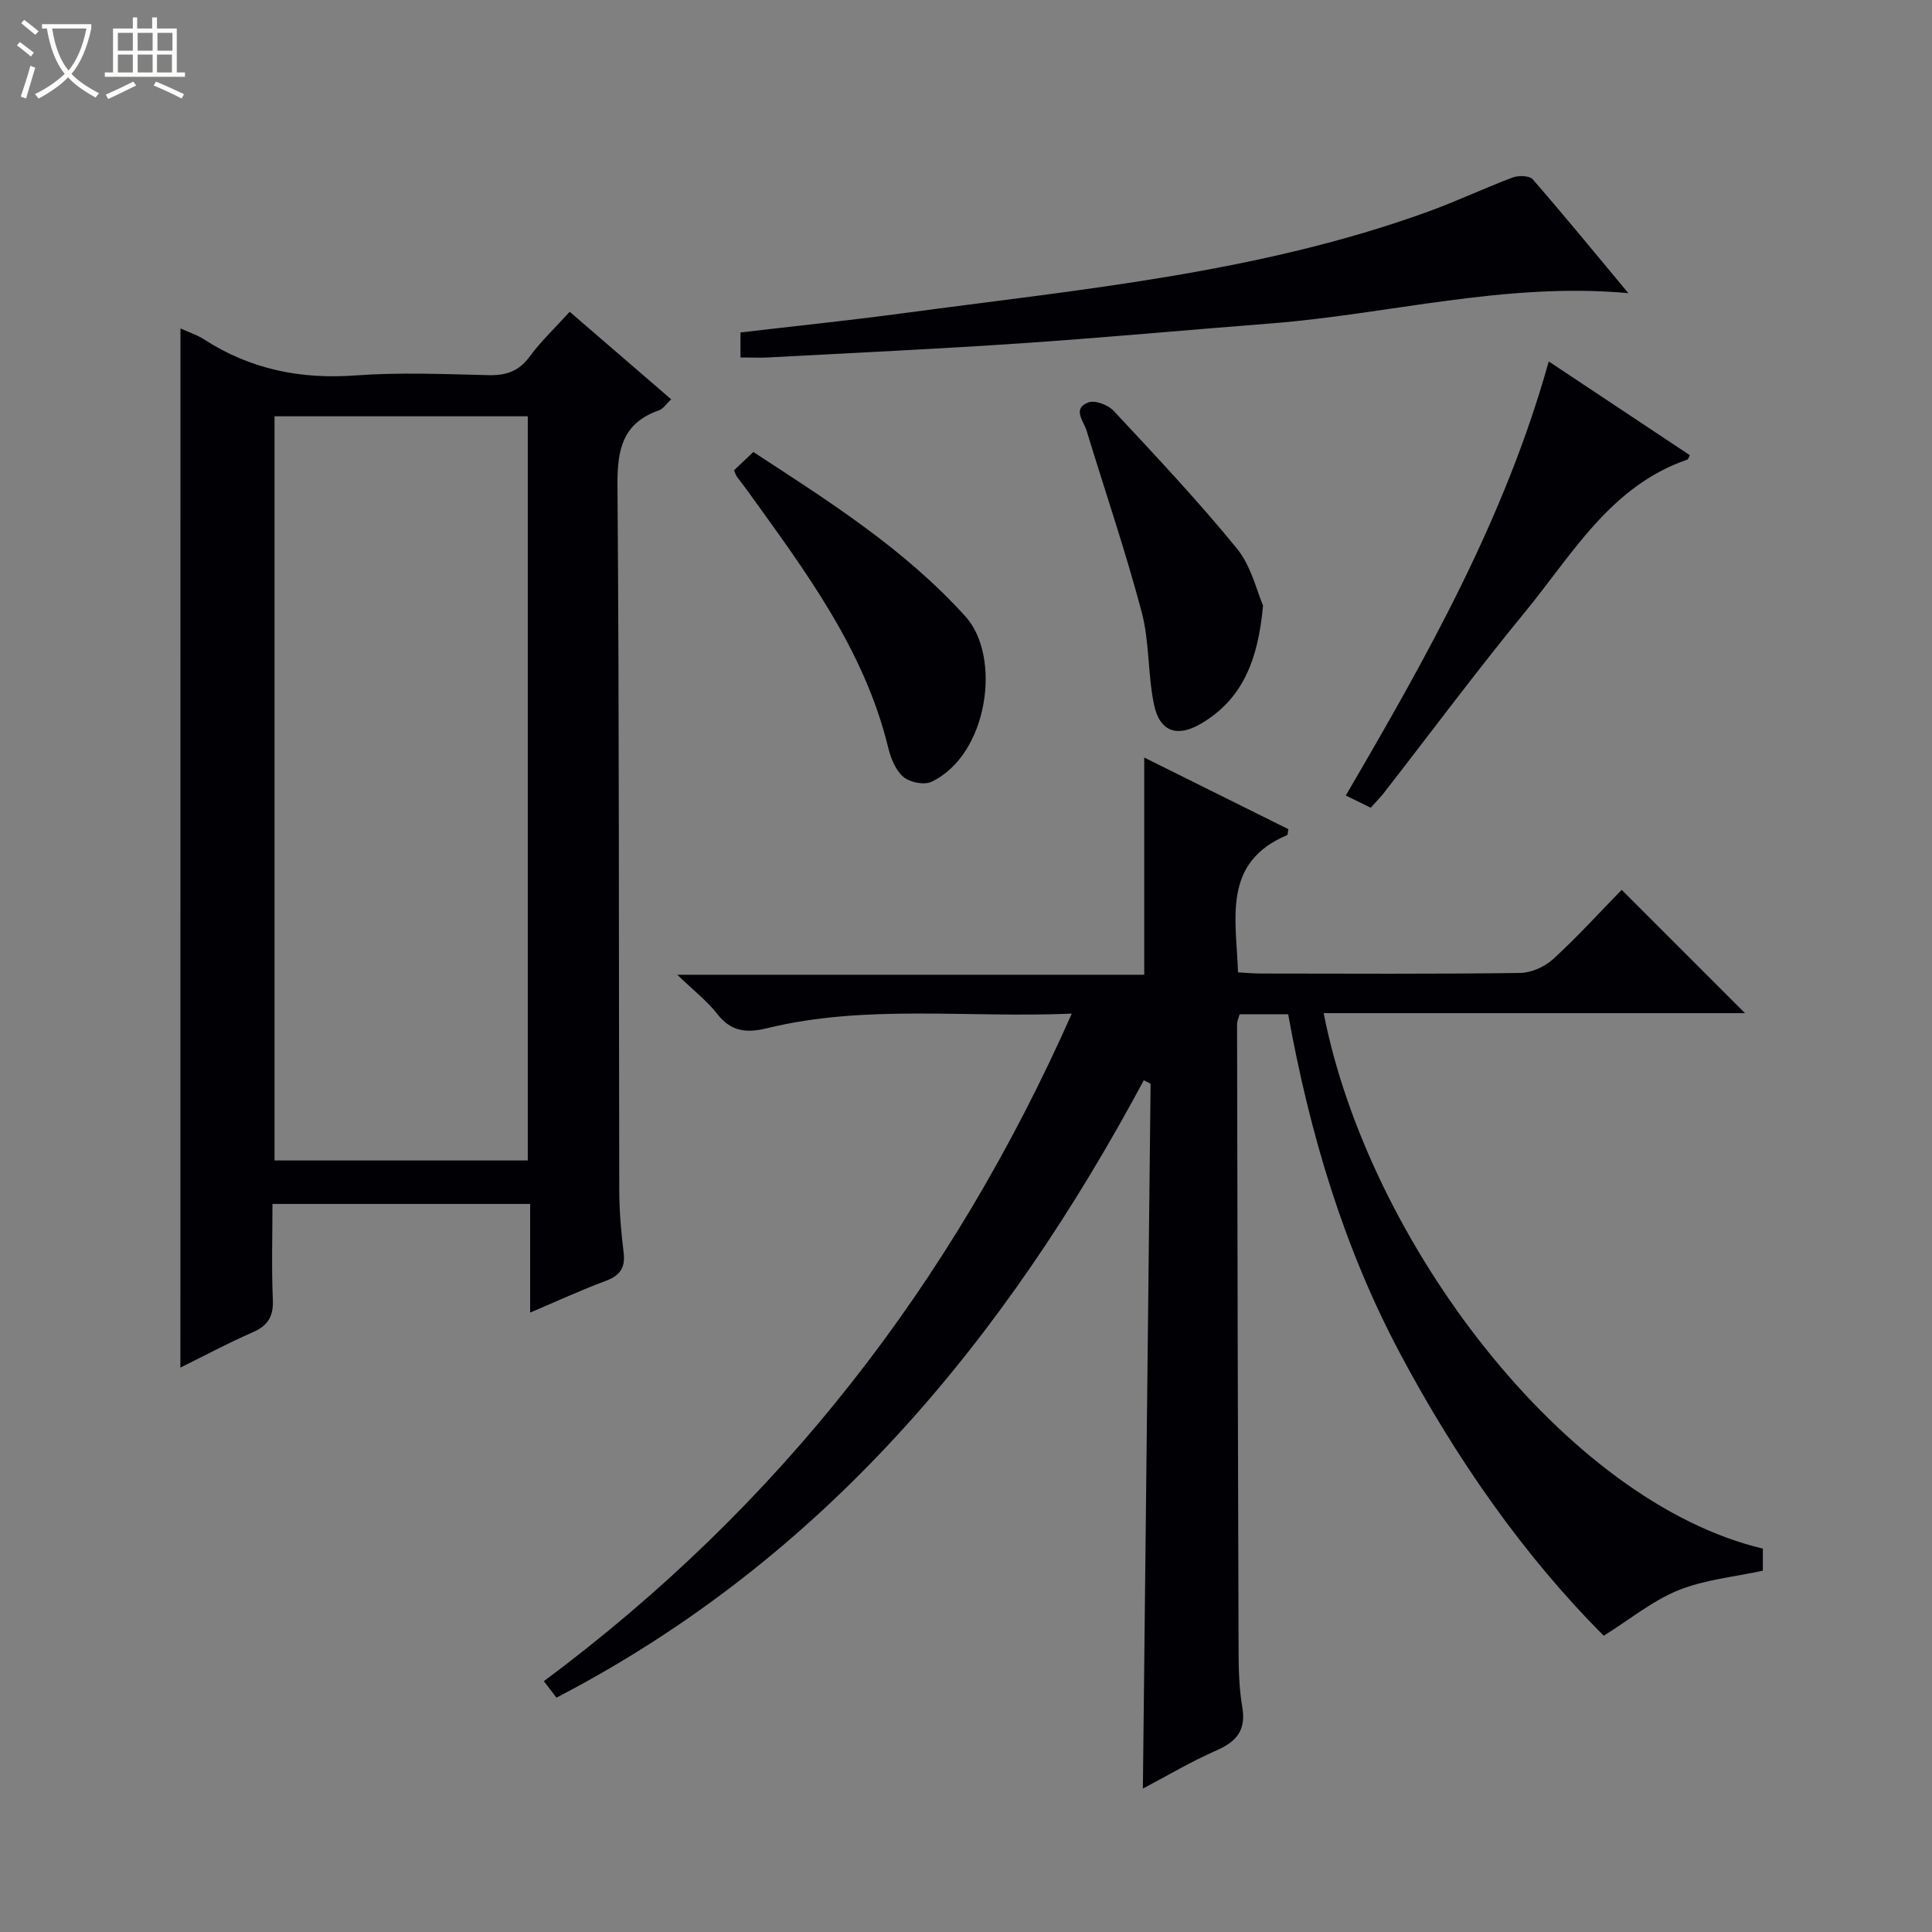 <svg enable-background="new 0 0 400 400" viewBox="0 0 400 400" xmlns="http://www.w3.org/2000/svg"><rect x="0" y="0" width="400" height="400" fill="#808080" stroke="none"/><path d="m6.4 11.7c-1-.8-1.9-1.6-2.9-2.3l.6-.7c.9.7 1.9 1.4 2.9 2.2zm-2.1 8.3c.7-2.1 1.4-4.2 2-6.4.2.1.6.3 1 .4-.7 2.3-1.3 4.4-1.9 6.4zm3-12.8c-1.1-.9-2.1-1.7-2.9-2.4l.6-.7c1 .8 2 1.5 3 2.4zm1.4-1.3v-.9h10.2v.9c-.9 4.2-2.3 7.3-4.1 9.4 1.3 1.4 3.2 2.7 5.7 4-.2.2-.4.5-.7.9-2.5-1.4-4.4-2.7-5.7-4.2-1.4 1.5-3.5 3-6.1 4.4 0 0 0 0-.1-.1-.3-.4-.5-.7-.7-.8 2.7-1.3 4.7-2.8 6.2-4.2-1.8-2.2-3-5.3-3.7-9.4zm9.2 0h-7.1c.6 3.8 1.7 6.7 3.4 8.7 1.7-2.1 2.9-4.8 3.7-8.7z" fill="#fcfbfa"/><path d="m31.6 3.6h.9v2.3h4.1v9.1h1.7v.9h-16.6v-.9h1.7v-9.1h4.1v-2.3h.9v2.3h3.1v-2.3zm-4 13.3.6.8c-1.9.9-3.8 1.9-5.8 2.8-.2-.3-.3-.6-.5-.9 2-.9 3.9-1.8 5.7-2.7zm-3.2-10.1v3.7h3.1v-3.7zm0 4.5v3.7h3.1v-3.7zm4.1-4.5v3.7h3.1v-3.7zm0 4.5v3.7h3.1v-3.7zm9.1 9.1c-2.1-1.1-4.1-2-5.8-2.7l.5-.8c2.2.9 4.1 1.8 5.8 2.6zm-1.9-13.6h-3.1v3.7h3.1zm-3.2 4.5v3.7h3.1v-3.7z" fill="#fcfbfa"/><g fill="#010105"><path d="m364.98 320.62v4.57c-5.99 1.31-12.07 1.86-17.48 4.05-5.31 2.14-9.93 5.96-15.46 9.42-16.52-16.53-30.56-36.61-42.18-58.46-11.65-21.9-18.67-45.37-23.16-70.21-1.7 0-3.32 0-4.95 0-1.65 0-3.31 0-5.1 0-.22.82-.53 1.43-.53 2.04.08 42.99.16 85.98.31 128.97.01 4.15.07 8.35.77 12.42.84 4.88-1.25 7.2-5.46 9.04-5.12 2.24-9.96 5.13-15.12 7.85.54-48.96 1.07-97.44 1.6-145.93-.47-.24-.94-.48-1.41-.72-28.8 53.72-66.29 99.09-121.6 127.82-.77-1.01-1.63-2.13-2.61-3.41 48.65-36.19 84.45-82.12 109.3-138.21-21.81.93-42.62-1.98-63.09 3.02-4.28 1.05-7.5.71-10.35-3-2-2.59-4.69-4.65-8.24-8.07h96.68c0-15.31 0-29.84 0-44.97 9.78 4.86 19.86 9.87 29.84 14.83-.13.7-.11 1.17-.25 1.23-13.47 5.67-10.55 17.25-10.17 28.42 1.65.09 3.27.24 4.89.24 17.83.02 35.66.12 53.49-.12 2.33-.03 5.12-1.27 6.86-2.87 5.02-4.59 9.61-9.65 14.19-14.34 8.65 8.65 16.87 16.87 25.53 25.53-29.17 0-58.14 0-87.23 0 9.27 47.35 50.06 101.17 90.93 110.86z"/><path d="m37.36 68c1.68.76 3.42 1.32 4.91 2.28 9.58 6.19 19.95 8.28 31.32 7.45 9.11-.67 18.32-.28 27.48-.06 3.64.09 6.3-.74 8.55-3.8 2.35-3.19 5.28-5.96 8.33-9.32 6.94 5.98 13.82 11.92 21.01 18.12-.96.89-1.62 1.96-2.54 2.29-7.58 2.66-8.64 8.18-8.58 15.57.38 48.64.26 97.29.37 145.93.01 4.31.39 8.64.91 12.93.39 3.23-.89 4.77-3.84 5.86-4.95 1.83-9.75 4.06-15.52 6.51 0-7.93 0-15.11 0-22.5-18.02 0-35.29 0-53.35 0 0 6.62-.21 13.22.08 19.8.16 3.53-1.04 5.43-4.24 6.81-5 2.17-9.81 4.77-14.9 7.28.01-71.9.01-143.34.01-215.15zm19.48 18.19v154.07h52.43c0-51.51 0-102.69 0-154.07-17.58 0-34.86 0-52.43 0z"/><path d="m337.13 60.69c-25.49-2.32-49.58 4.37-74.08 6.28-17.22 1.34-34.43 2.94-51.66 4.11-17.41 1.18-34.84 1.98-52.26 2.92-1.81.1-3.63.01-5.82.01 0-1.75 0-3.28 0-5.18 11.24-1.32 22.44-2.47 33.59-3.97 36.65-4.93 73.61-8.29 108.74-21.03 5.93-2.15 11.65-4.87 17.56-7.09 1.21-.45 3.47-.39 4.15.4 6.64 7.64 13.04 15.45 19.78 23.55z"/><path d="m320.65 74.83c9.97 6.62 19.59 13.02 29.21 19.41-.24.43-.32.85-.53.92-15.92 5.48-23.79 19.63-33.59 31.55-10.02 12.2-19.44 24.89-29.14 37.35-.8 1.03-1.74 1.97-2.81 3.17-1.68-.82-3.26-1.6-5.16-2.53 16.74-28.65 32.91-57.23 42.02-89.87z"/><path d="m151.97 97.37c1.33-1.26 2.52-2.39 4-3.79 15.64 10.21 31.27 20.05 43.94 34.08 7.49 8.29 4.72 28.59-7.05 34.2-1.51.72-4.5.13-5.82-1.01-1.62-1.38-2.62-3.87-3.15-6.07-4.96-20.41-17.31-36.74-29.23-53.31-.68-.94-1.41-1.84-2.09-2.78-.19-.24-.28-.58-.6-1.32z"/><path d="m261.5 125.35c-1.02 11.4-4.3 19.44-12.82 24.46-4.96 2.93-8.58 1.69-9.75-3.92-1.32-6.3-.92-13-2.56-19.18-3.35-12.63-7.59-25.03-11.4-37.54-.6-1.99-3.04-4.56.35-5.85 1.37-.52 4.09.5 5.23 1.72 8.71 9.34 17.49 18.66 25.55 28.54 2.98 3.66 4.1 8.83 5.4 11.77z"/></g></svg>